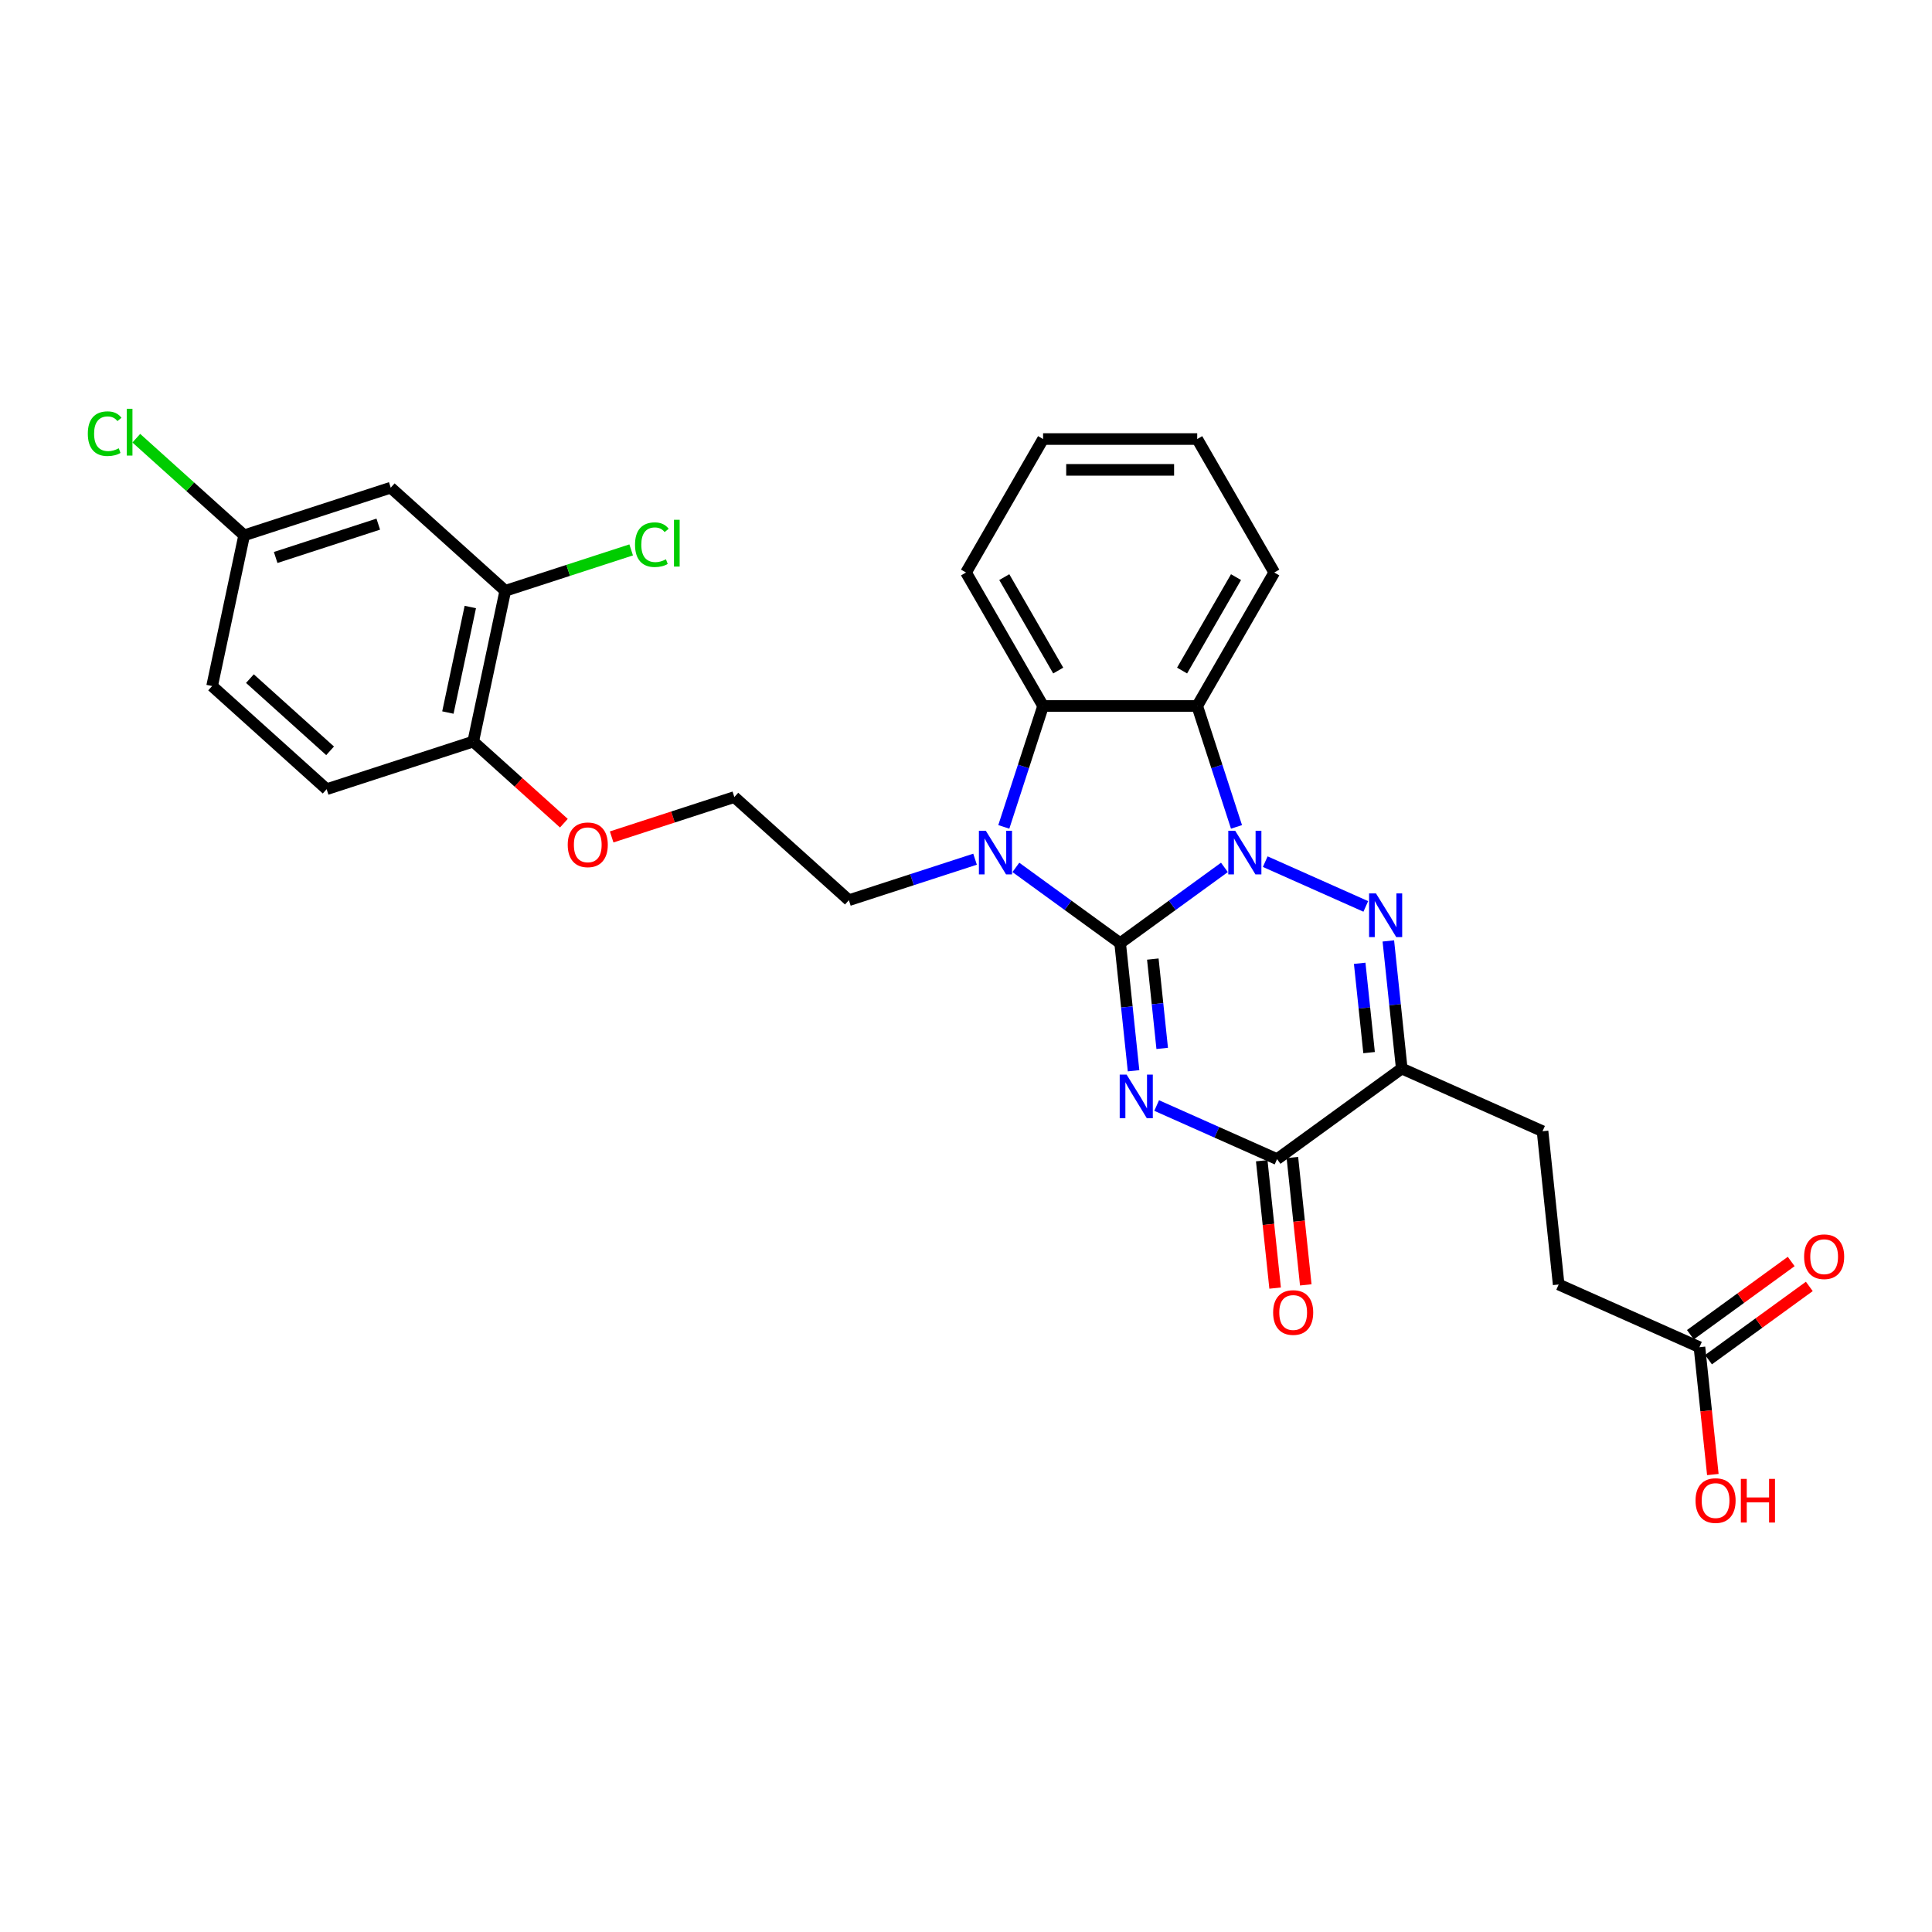 <?xml version='1.0' encoding='iso-8859-1'?>
<svg version='1.1' baseProfile='full'
              xmlns='http://www.w3.org/2000/svg'
                      xmlns:rdkit='http://www.rdkit.org/xml'
                      xmlns:xlink='http://www.w3.org/1999/xlink'
                  xml:space='preserve'
width='1000px' height='1000px' viewBox='0 0 1000 1000'>
<!-- END OF HEADER -->
<rect style='opacity:1.0;fill:#FFFFFF;stroke:none' width='1000' height='1000' x='0' y='0'> </rect>
<path class='bond-0' d='M 579.787,488.178 L 606.776,468.57' style='fill:none;fill-rule:evenodd;stroke:#000000;stroke-width:6px;stroke-linecap:butt;stroke-linejoin:miter;stroke-opacity:1' />
<path class='bond-0' d='M 606.776,468.57 L 633.764,448.962' style='fill:none;fill-rule:evenodd;stroke:#0000FF;stroke-width:6px;stroke-linecap:butt;stroke-linejoin:miter;stroke-opacity:1' />
<path class='bond-1' d='M 579.787,488.178 L 583.258,521.201' style='fill:none;fill-rule:evenodd;stroke:#000000;stroke-width:6px;stroke-linecap:butt;stroke-linejoin:miter;stroke-opacity:1' />
<path class='bond-1' d='M 583.258,521.201 L 586.729,554.225' style='fill:none;fill-rule:evenodd;stroke:#0000FF;stroke-width:6px;stroke-linecap:butt;stroke-linejoin:miter;stroke-opacity:1' />
<path class='bond-1' d='M 596.696,496.417 L 599.126,519.534' style='fill:none;fill-rule:evenodd;stroke:#000000;stroke-width:6px;stroke-linecap:butt;stroke-linejoin:miter;stroke-opacity:1' />
<path class='bond-1' d='M 599.126,519.534 L 601.555,542.65' style='fill:none;fill-rule:evenodd;stroke:#0000FF;stroke-width:6px;stroke-linecap:butt;stroke-linejoin:miter;stroke-opacity:1' />
<path class='bond-3' d='M 579.787,488.178 L 552.799,468.57' style='fill:none;fill-rule:evenodd;stroke:#000000;stroke-width:6px;stroke-linecap:butt;stroke-linejoin:miter;stroke-opacity:1' />
<path class='bond-3' d='M 552.799,468.57 L 525.811,448.962' style='fill:none;fill-rule:evenodd;stroke:#0000FF;stroke-width:6px;stroke-linecap:butt;stroke-linejoin:miter;stroke-opacity:1' />
<path class='bond-2' d='M 654.888,445.99 L 706.931,469.161' style='fill:none;fill-rule:evenodd;stroke:#0000FF;stroke-width:6px;stroke-linecap:butt;stroke-linejoin:miter;stroke-opacity:1' />
<path class='bond-6' d='M 640.008,427.997 L 629.841,396.708' style='fill:none;fill-rule:evenodd;stroke:#0000FF;stroke-width:6px;stroke-linecap:butt;stroke-linejoin:miter;stroke-opacity:1' />
<path class='bond-6' d='M 629.841,396.708 L 619.675,365.418' style='fill:none;fill-rule:evenodd;stroke:#000000;stroke-width:6px;stroke-linecap:butt;stroke-linejoin:miter;stroke-opacity:1' />
<path class='bond-5' d='M 598.688,572.218 L 629.846,586.09' style='fill:none;fill-rule:evenodd;stroke:#0000FF;stroke-width:6px;stroke-linecap:butt;stroke-linejoin:miter;stroke-opacity:1' />
<path class='bond-5' d='M 629.846,586.09 L 661.004,599.962' style='fill:none;fill-rule:evenodd;stroke:#000000;stroke-width:6px;stroke-linecap:butt;stroke-linejoin:miter;stroke-opacity:1' />
<path class='bond-30' d='M 718.601,487.025 L 722.071,520.049' style='fill:none;fill-rule:evenodd;stroke:#0000FF;stroke-width:6px;stroke-linecap:butt;stroke-linejoin:miter;stroke-opacity:1' />
<path class='bond-30' d='M 722.071,520.049 L 725.542,553.072' style='fill:none;fill-rule:evenodd;stroke:#000000;stroke-width:6px;stroke-linecap:butt;stroke-linejoin:miter;stroke-opacity:1' />
<path class='bond-30' d='M 703.774,498.6 L 706.204,521.717' style='fill:none;fill-rule:evenodd;stroke:#0000FF;stroke-width:6px;stroke-linecap:butt;stroke-linejoin:miter;stroke-opacity:1' />
<path class='bond-30' d='M 706.204,521.717 L 708.634,544.833' style='fill:none;fill-rule:evenodd;stroke:#000000;stroke-width:6px;stroke-linecap:butt;stroke-linejoin:miter;stroke-opacity:1' />
<path class='bond-7' d='M 519.567,427.997 L 529.734,396.708' style='fill:none;fill-rule:evenodd;stroke:#0000FF;stroke-width:6px;stroke-linecap:butt;stroke-linejoin:miter;stroke-opacity:1' />
<path class='bond-7' d='M 529.734,396.708 L 539.9,365.418' style='fill:none;fill-rule:evenodd;stroke:#000000;stroke-width:6px;stroke-linecap:butt;stroke-linejoin:miter;stroke-opacity:1' />
<path class='bond-15' d='M 504.686,444.72 L 472.033,455.33' style='fill:none;fill-rule:evenodd;stroke:#0000FF;stroke-width:6px;stroke-linecap:butt;stroke-linejoin:miter;stroke-opacity:1' />
<path class='bond-15' d='M 472.033,455.33 L 439.379,465.939' style='fill:none;fill-rule:evenodd;stroke:#000000;stroke-width:6px;stroke-linecap:butt;stroke-linejoin:miter;stroke-opacity:1' />
<path class='bond-4' d='M 725.542,553.072 L 661.004,599.962' style='fill:none;fill-rule:evenodd;stroke:#000000;stroke-width:6px;stroke-linecap:butt;stroke-linejoin:miter;stroke-opacity:1' />
<path class='bond-11' d='M 725.542,553.072 L 798.42,585.519' style='fill:none;fill-rule:evenodd;stroke:#000000;stroke-width:6px;stroke-linecap:butt;stroke-linejoin:miter;stroke-opacity:1' />
<path class='bond-12' d='M 653.07,600.796 L 656.534,633.756' style='fill:none;fill-rule:evenodd;stroke:#000000;stroke-width:6px;stroke-linecap:butt;stroke-linejoin:miter;stroke-opacity:1' />
<path class='bond-12' d='M 656.534,633.756 L 659.998,666.716' style='fill:none;fill-rule:evenodd;stroke:#FF0000;stroke-width:6px;stroke-linecap:butt;stroke-linejoin:miter;stroke-opacity:1' />
<path class='bond-12' d='M 668.937,599.129 L 672.401,632.088' style='fill:none;fill-rule:evenodd;stroke:#000000;stroke-width:6px;stroke-linecap:butt;stroke-linejoin:miter;stroke-opacity:1' />
<path class='bond-12' d='M 672.401,632.088 L 675.866,665.048' style='fill:none;fill-rule:evenodd;stroke:#FF0000;stroke-width:6px;stroke-linecap:butt;stroke-linejoin:miter;stroke-opacity:1' />
<path class='bond-20' d='M 619.675,365.418 L 659.562,296.331' style='fill:none;fill-rule:evenodd;stroke:#000000;stroke-width:6px;stroke-linecap:butt;stroke-linejoin:miter;stroke-opacity:1' />
<path class='bond-20' d='M 611.84,347.077 L 639.761,298.717' style='fill:none;fill-rule:evenodd;stroke:#000000;stroke-width:6px;stroke-linecap:butt;stroke-linejoin:miter;stroke-opacity:1' />
<path class='bond-29' d='M 619.675,365.418 L 539.9,365.418' style='fill:none;fill-rule:evenodd;stroke:#000000;stroke-width:6px;stroke-linecap:butt;stroke-linejoin:miter;stroke-opacity:1' />
<path class='bond-25' d='M 539.9,365.418 L 500.013,296.331' style='fill:none;fill-rule:evenodd;stroke:#000000;stroke-width:6px;stroke-linecap:butt;stroke-linejoin:miter;stroke-opacity:1' />
<path class='bond-25' d='M 547.734,347.077 L 519.813,298.717' style='fill:none;fill-rule:evenodd;stroke:#000000;stroke-width:6px;stroke-linecap:butt;stroke-linejoin:miter;stroke-opacity:1' />
<path class='bond-8' d='M 261.527,305.801 L 244.941,383.832' style='fill:none;fill-rule:evenodd;stroke:#000000;stroke-width:6px;stroke-linecap:butt;stroke-linejoin:miter;stroke-opacity:1' />
<path class='bond-8' d='M 243.433,314.189 L 231.823,368.81' style='fill:none;fill-rule:evenodd;stroke:#000000;stroke-width:6px;stroke-linecap:butt;stroke-linejoin:miter;stroke-opacity:1' />
<path class='bond-9' d='M 261.527,305.801 L 202.243,252.422' style='fill:none;fill-rule:evenodd;stroke:#000000;stroke-width:6px;stroke-linecap:butt;stroke-linejoin:miter;stroke-opacity:1' />
<path class='bond-19' d='M 261.527,305.801 L 294.109,295.215' style='fill:none;fill-rule:evenodd;stroke:#000000;stroke-width:6px;stroke-linecap:butt;stroke-linejoin:miter;stroke-opacity:1' />
<path class='bond-19' d='M 294.109,295.215 L 326.691,284.628' style='fill:none;fill-rule:evenodd;stroke:#00CC00;stroke-width:6px;stroke-linecap:butt;stroke-linejoin:miter;stroke-opacity:1' />
<path class='bond-17' d='M 202.243,252.422 L 126.373,277.073' style='fill:none;fill-rule:evenodd;stroke:#000000;stroke-width:6px;stroke-linecap:butt;stroke-linejoin:miter;stroke-opacity:1' />
<path class='bond-17' d='M 195.793,271.293 L 142.684,288.55' style='fill:none;fill-rule:evenodd;stroke:#000000;stroke-width:6px;stroke-linecap:butt;stroke-linejoin:miter;stroke-opacity:1' />
<path class='bond-10' d='M 879.636,697.304 L 806.759,664.857' style='fill:none;fill-rule:evenodd;stroke:#000000;stroke-width:6px;stroke-linecap:butt;stroke-linejoin:miter;stroke-opacity:1' />
<path class='bond-14' d='M 884.325,703.758 L 910.412,684.805' style='fill:none;fill-rule:evenodd;stroke:#000000;stroke-width:6px;stroke-linecap:butt;stroke-linejoin:miter;stroke-opacity:1' />
<path class='bond-14' d='M 910.412,684.805 L 936.499,665.851' style='fill:none;fill-rule:evenodd;stroke:#FF0000;stroke-width:6px;stroke-linecap:butt;stroke-linejoin:miter;stroke-opacity:1' />
<path class='bond-14' d='M 874.947,690.85 L 901.034,671.897' style='fill:none;fill-rule:evenodd;stroke:#000000;stroke-width:6px;stroke-linecap:butt;stroke-linejoin:miter;stroke-opacity:1' />
<path class='bond-14' d='M 901.034,671.897 L 927.121,652.944' style='fill:none;fill-rule:evenodd;stroke:#FF0000;stroke-width:6px;stroke-linecap:butt;stroke-linejoin:miter;stroke-opacity:1' />
<path class='bond-21' d='M 879.636,697.304 L 883.1,730.264' style='fill:none;fill-rule:evenodd;stroke:#000000;stroke-width:6px;stroke-linecap:butt;stroke-linejoin:miter;stroke-opacity:1' />
<path class='bond-21' d='M 883.1,730.264 L 886.564,763.223' style='fill:none;fill-rule:evenodd;stroke:#FF0000;stroke-width:6px;stroke-linecap:butt;stroke-linejoin:miter;stroke-opacity:1' />
<path class='bond-18' d='M 798.42,585.519 L 806.759,664.857' style='fill:none;fill-rule:evenodd;stroke:#000000;stroke-width:6px;stroke-linecap:butt;stroke-linejoin:miter;stroke-opacity:1' />
<path class='bond-13' d='M 244.941,383.832 L 268.4,404.955' style='fill:none;fill-rule:evenodd;stroke:#000000;stroke-width:6px;stroke-linecap:butt;stroke-linejoin:miter;stroke-opacity:1' />
<path class='bond-13' d='M 268.4,404.955 L 291.86,426.078' style='fill:none;fill-rule:evenodd;stroke:#FF0000;stroke-width:6px;stroke-linecap:butt;stroke-linejoin:miter;stroke-opacity:1' />
<path class='bond-16' d='M 244.941,383.832 L 169.071,408.484' style='fill:none;fill-rule:evenodd;stroke:#000000;stroke-width:6px;stroke-linecap:butt;stroke-linejoin:miter;stroke-opacity:1' />
<path class='bond-26' d='M 439.379,465.939 L 380.095,412.56' style='fill:none;fill-rule:evenodd;stroke:#000000;stroke-width:6px;stroke-linecap:butt;stroke-linejoin:miter;stroke-opacity:1' />
<path class='bond-22' d='M 169.071,408.484 L 109.787,355.104' style='fill:none;fill-rule:evenodd;stroke:#000000;stroke-width:6px;stroke-linecap:butt;stroke-linejoin:miter;stroke-opacity:1' />
<path class='bond-22' d='M 170.854,388.62 L 129.356,351.254' style='fill:none;fill-rule:evenodd;stroke:#000000;stroke-width:6px;stroke-linecap:butt;stroke-linejoin:miter;stroke-opacity:1' />
<path class='bond-24' d='M 126.373,277.073 L 98.462,251.942' style='fill:none;fill-rule:evenodd;stroke:#000000;stroke-width:6px;stroke-linecap:butt;stroke-linejoin:miter;stroke-opacity:1' />
<path class='bond-24' d='M 98.462,251.942 L 70.552,226.811' style='fill:none;fill-rule:evenodd;stroke:#00CC00;stroke-width:6px;stroke-linecap:butt;stroke-linejoin:miter;stroke-opacity:1' />
<path class='bond-32' d='M 126.373,277.073 L 109.787,355.104' style='fill:none;fill-rule:evenodd;stroke:#000000;stroke-width:6px;stroke-linecap:butt;stroke-linejoin:miter;stroke-opacity:1' />
<path class='bond-27' d='M 659.562,296.331 L 619.675,227.245' style='fill:none;fill-rule:evenodd;stroke:#000000;stroke-width:6px;stroke-linecap:butt;stroke-linejoin:miter;stroke-opacity:1' />
<path class='bond-23' d='M 316.59,433.194 L 348.342,422.877' style='fill:none;fill-rule:evenodd;stroke:#FF0000;stroke-width:6px;stroke-linecap:butt;stroke-linejoin:miter;stroke-opacity:1' />
<path class='bond-23' d='M 348.342,422.877 L 380.095,412.56' style='fill:none;fill-rule:evenodd;stroke:#000000;stroke-width:6px;stroke-linecap:butt;stroke-linejoin:miter;stroke-opacity:1' />
<path class='bond-28' d='M 500.013,296.331 L 539.9,227.245' style='fill:none;fill-rule:evenodd;stroke:#000000;stroke-width:6px;stroke-linecap:butt;stroke-linejoin:miter;stroke-opacity:1' />
<path class='bond-31' d='M 619.675,227.245 L 539.9,227.245' style='fill:none;fill-rule:evenodd;stroke:#000000;stroke-width:6px;stroke-linecap:butt;stroke-linejoin:miter;stroke-opacity:1' />
<path class='bond-31' d='M 607.708,243.2 L 551.866,243.2' style='fill:none;fill-rule:evenodd;stroke:#000000;stroke-width:6px;stroke-linecap:butt;stroke-linejoin:miter;stroke-opacity:1' />
<path  class='atom-1' d='M 639.332 429.992
L 646.735 441.958
Q 647.469 443.139, 648.65 445.277
Q 649.831 447.414, 649.894 447.542
L 649.894 429.992
L 652.894 429.992
L 652.894 452.584
L 649.799 452.584
L 641.853 439.501
Q 640.928 437.969, 639.939 436.214
Q 638.981 434.459, 638.694 433.917
L 638.694 452.584
L 635.758 452.584
L 635.758 429.992
L 639.332 429.992
' fill='#0000FF'/>
<path  class='atom-2' d='M 583.132 556.219
L 590.535 568.185
Q 591.269 569.366, 592.45 571.504
Q 593.63 573.642, 593.694 573.77
L 593.694 556.219
L 596.694 556.219
L 596.694 578.811
L 593.599 578.811
L 585.653 565.728
Q 584.728 564.197, 583.738 562.442
Q 582.781 560.687, 582.494 560.144
L 582.494 578.811
L 579.558 578.811
L 579.558 556.219
L 583.132 556.219
' fill='#0000FF'/>
<path  class='atom-3' d='M 712.21 462.439
L 719.613 474.405
Q 720.347 475.586, 721.527 477.724
Q 722.708 479.862, 722.772 479.989
L 722.772 462.439
L 725.771 462.439
L 725.771 485.031
L 722.676 485.031
L 714.731 471.948
Q 713.805 470.416, 712.816 468.661
Q 711.859 466.906, 711.572 466.364
L 711.572 485.031
L 708.636 485.031
L 708.636 462.439
L 712.21 462.439
' fill='#0000FF'/>
<path  class='atom-4' d='M 510.255 429.992
L 517.658 441.958
Q 518.392 443.139, 519.572 445.277
Q 520.753 447.414, 520.817 447.542
L 520.817 429.992
L 523.816 429.992
L 523.816 452.584
L 520.721 452.584
L 512.776 439.501
Q 511.85 437.969, 510.861 436.214
Q 509.904 434.459, 509.617 433.917
L 509.617 452.584
L 506.681 452.584
L 506.681 429.992
L 510.255 429.992
' fill='#0000FF'/>
<path  class='atom-13' d='M 658.972 679.364
Q 658.972 673.939, 661.652 670.908
Q 664.332 667.876, 669.342 667.876
Q 674.352 667.876, 677.032 670.908
Q 679.713 673.939, 679.713 679.364
Q 679.713 684.852, 677.001 687.979
Q 674.288 691.074, 669.342 691.074
Q 664.364 691.074, 661.652 687.979
Q 658.972 684.884, 658.972 679.364
M 669.342 688.522
Q 672.788 688.522, 674.639 686.224
Q 676.522 683.895, 676.522 679.364
Q 676.522 674.928, 674.639 672.694
Q 672.788 670.429, 669.342 670.429
Q 665.896 670.429, 664.013 672.663
Q 662.163 674.896, 662.163 679.364
Q 662.163 683.927, 664.013 686.224
Q 665.896 688.522, 669.342 688.522
' fill='#FF0000'/>
<path  class='atom-15' d='M 933.804 650.478
Q 933.804 645.053, 936.485 642.021
Q 939.165 638.99, 944.175 638.99
Q 949.185 638.99, 951.865 642.021
Q 954.545 645.053, 954.545 650.478
Q 954.545 655.966, 951.833 659.093
Q 949.121 662.188, 944.175 662.188
Q 939.197 662.188, 936.485 659.093
Q 933.804 655.998, 933.804 650.478
M 944.175 659.636
Q 947.621 659.636, 949.472 657.338
Q 951.354 655.009, 951.354 650.478
Q 951.354 646.042, 949.472 643.808
Q 947.621 641.543, 944.175 641.543
Q 940.729 641.543, 938.846 643.777
Q 936.995 646.01, 936.995 650.478
Q 936.995 655.041, 938.846 657.338
Q 940.729 659.636, 944.175 659.636
' fill='#FF0000'/>
<path  class='atom-20' d='M 328.686 281.931
Q 328.686 276.315, 331.302 273.379
Q 333.951 270.412, 338.961 270.412
Q 343.619 270.412, 346.108 273.699
L 344.002 275.422
Q 342.183 273.028, 338.961 273.028
Q 335.546 273.028, 333.727 275.326
Q 331.94 277.592, 331.94 281.931
Q 331.94 286.399, 333.791 288.696
Q 335.674 290.994, 339.312 290.994
Q 341.8 290.994, 344.704 289.494
L 345.598 291.887
Q 344.417 292.653, 342.63 293.1
Q 340.843 293.546, 338.865 293.546
Q 333.951 293.546, 331.302 290.547
Q 328.686 287.547, 328.686 281.931
' fill='#00CC00'/>
<path  class='atom-20' d='M 348.853 269.04
L 351.788 269.04
L 351.788 293.259
L 348.853 293.259
L 348.853 269.04
' fill='#00CC00'/>
<path  class='atom-22' d='M 877.604 776.705
Q 877.604 771.28, 880.284 768.249
Q 882.965 765.218, 887.975 765.218
Q 892.985 765.218, 895.665 768.249
Q 898.345 771.28, 898.345 776.705
Q 898.345 782.194, 895.633 785.321
Q 892.921 788.416, 887.975 788.416
Q 882.997 788.416, 880.284 785.321
Q 877.604 782.225, 877.604 776.705
M 887.975 785.863
Q 891.421 785.863, 893.272 783.566
Q 895.154 781.236, 895.154 776.705
Q 895.154 772.27, 893.272 770.036
Q 891.421 767.77, 887.975 767.77
Q 884.528 767.77, 882.646 770.004
Q 880.795 772.238, 880.795 776.705
Q 880.795 781.268, 882.646 783.566
Q 884.528 785.863, 887.975 785.863
' fill='#FF0000'/>
<path  class='atom-22' d='M 901.058 765.473
L 904.121 765.473
L 904.121 775.078
L 915.672 775.078
L 915.672 765.473
L 918.736 765.473
L 918.736 788.065
L 915.672 788.065
L 915.672 777.63
L 904.121 777.63
L 904.121 788.065
L 901.058 788.065
L 901.058 765.473
' fill='#FF0000'/>
<path  class='atom-24' d='M 293.854 437.275
Q 293.854 431.851, 296.535 428.819
Q 299.215 425.788, 304.225 425.788
Q 309.235 425.788, 311.915 428.819
Q 314.596 431.851, 314.596 437.275
Q 314.596 442.764, 311.883 445.891
Q 309.171 448.986, 304.225 448.986
Q 299.247 448.986, 296.535 445.891
Q 293.854 442.796, 293.854 437.275
M 304.225 446.434
Q 307.671 446.434, 309.522 444.136
Q 311.405 441.807, 311.405 437.275
Q 311.405 432.84, 309.522 430.606
Q 307.671 428.341, 304.225 428.341
Q 300.779 428.341, 298.896 430.574
Q 297.045 432.808, 297.045 437.275
Q 297.045 441.839, 298.896 444.136
Q 300.779 446.434, 304.225 446.434
' fill='#FF0000'/>
<path  class='atom-25' d='M 45.455 224.476
Q 45.455 218.859, 48.071 215.924
Q 50.72 212.956, 55.73 212.956
Q 60.388 212.956, 62.877 216.243
L 60.771 217.966
Q 58.952 215.573, 55.73 215.573
Q 52.315 215.573, 50.496 217.87
Q 48.709 220.136, 48.709 224.476
Q 48.709 228.943, 50.56 231.24
Q 52.443 233.538, 56.081 233.538
Q 58.569 233.538, 61.473 232.038
L 62.367 234.431
Q 61.186 235.197, 59.399 235.644
Q 57.612 236.091, 55.634 236.091
Q 50.72 236.091, 48.071 233.091
Q 45.455 230.092, 45.455 224.476
' fill='#00CC00'/>
<path  class='atom-25' d='M 65.621 211.584
L 68.557 211.584
L 68.557 235.804
L 65.621 235.804
L 65.621 211.584
' fill='#00CC00'/>
</svg>
